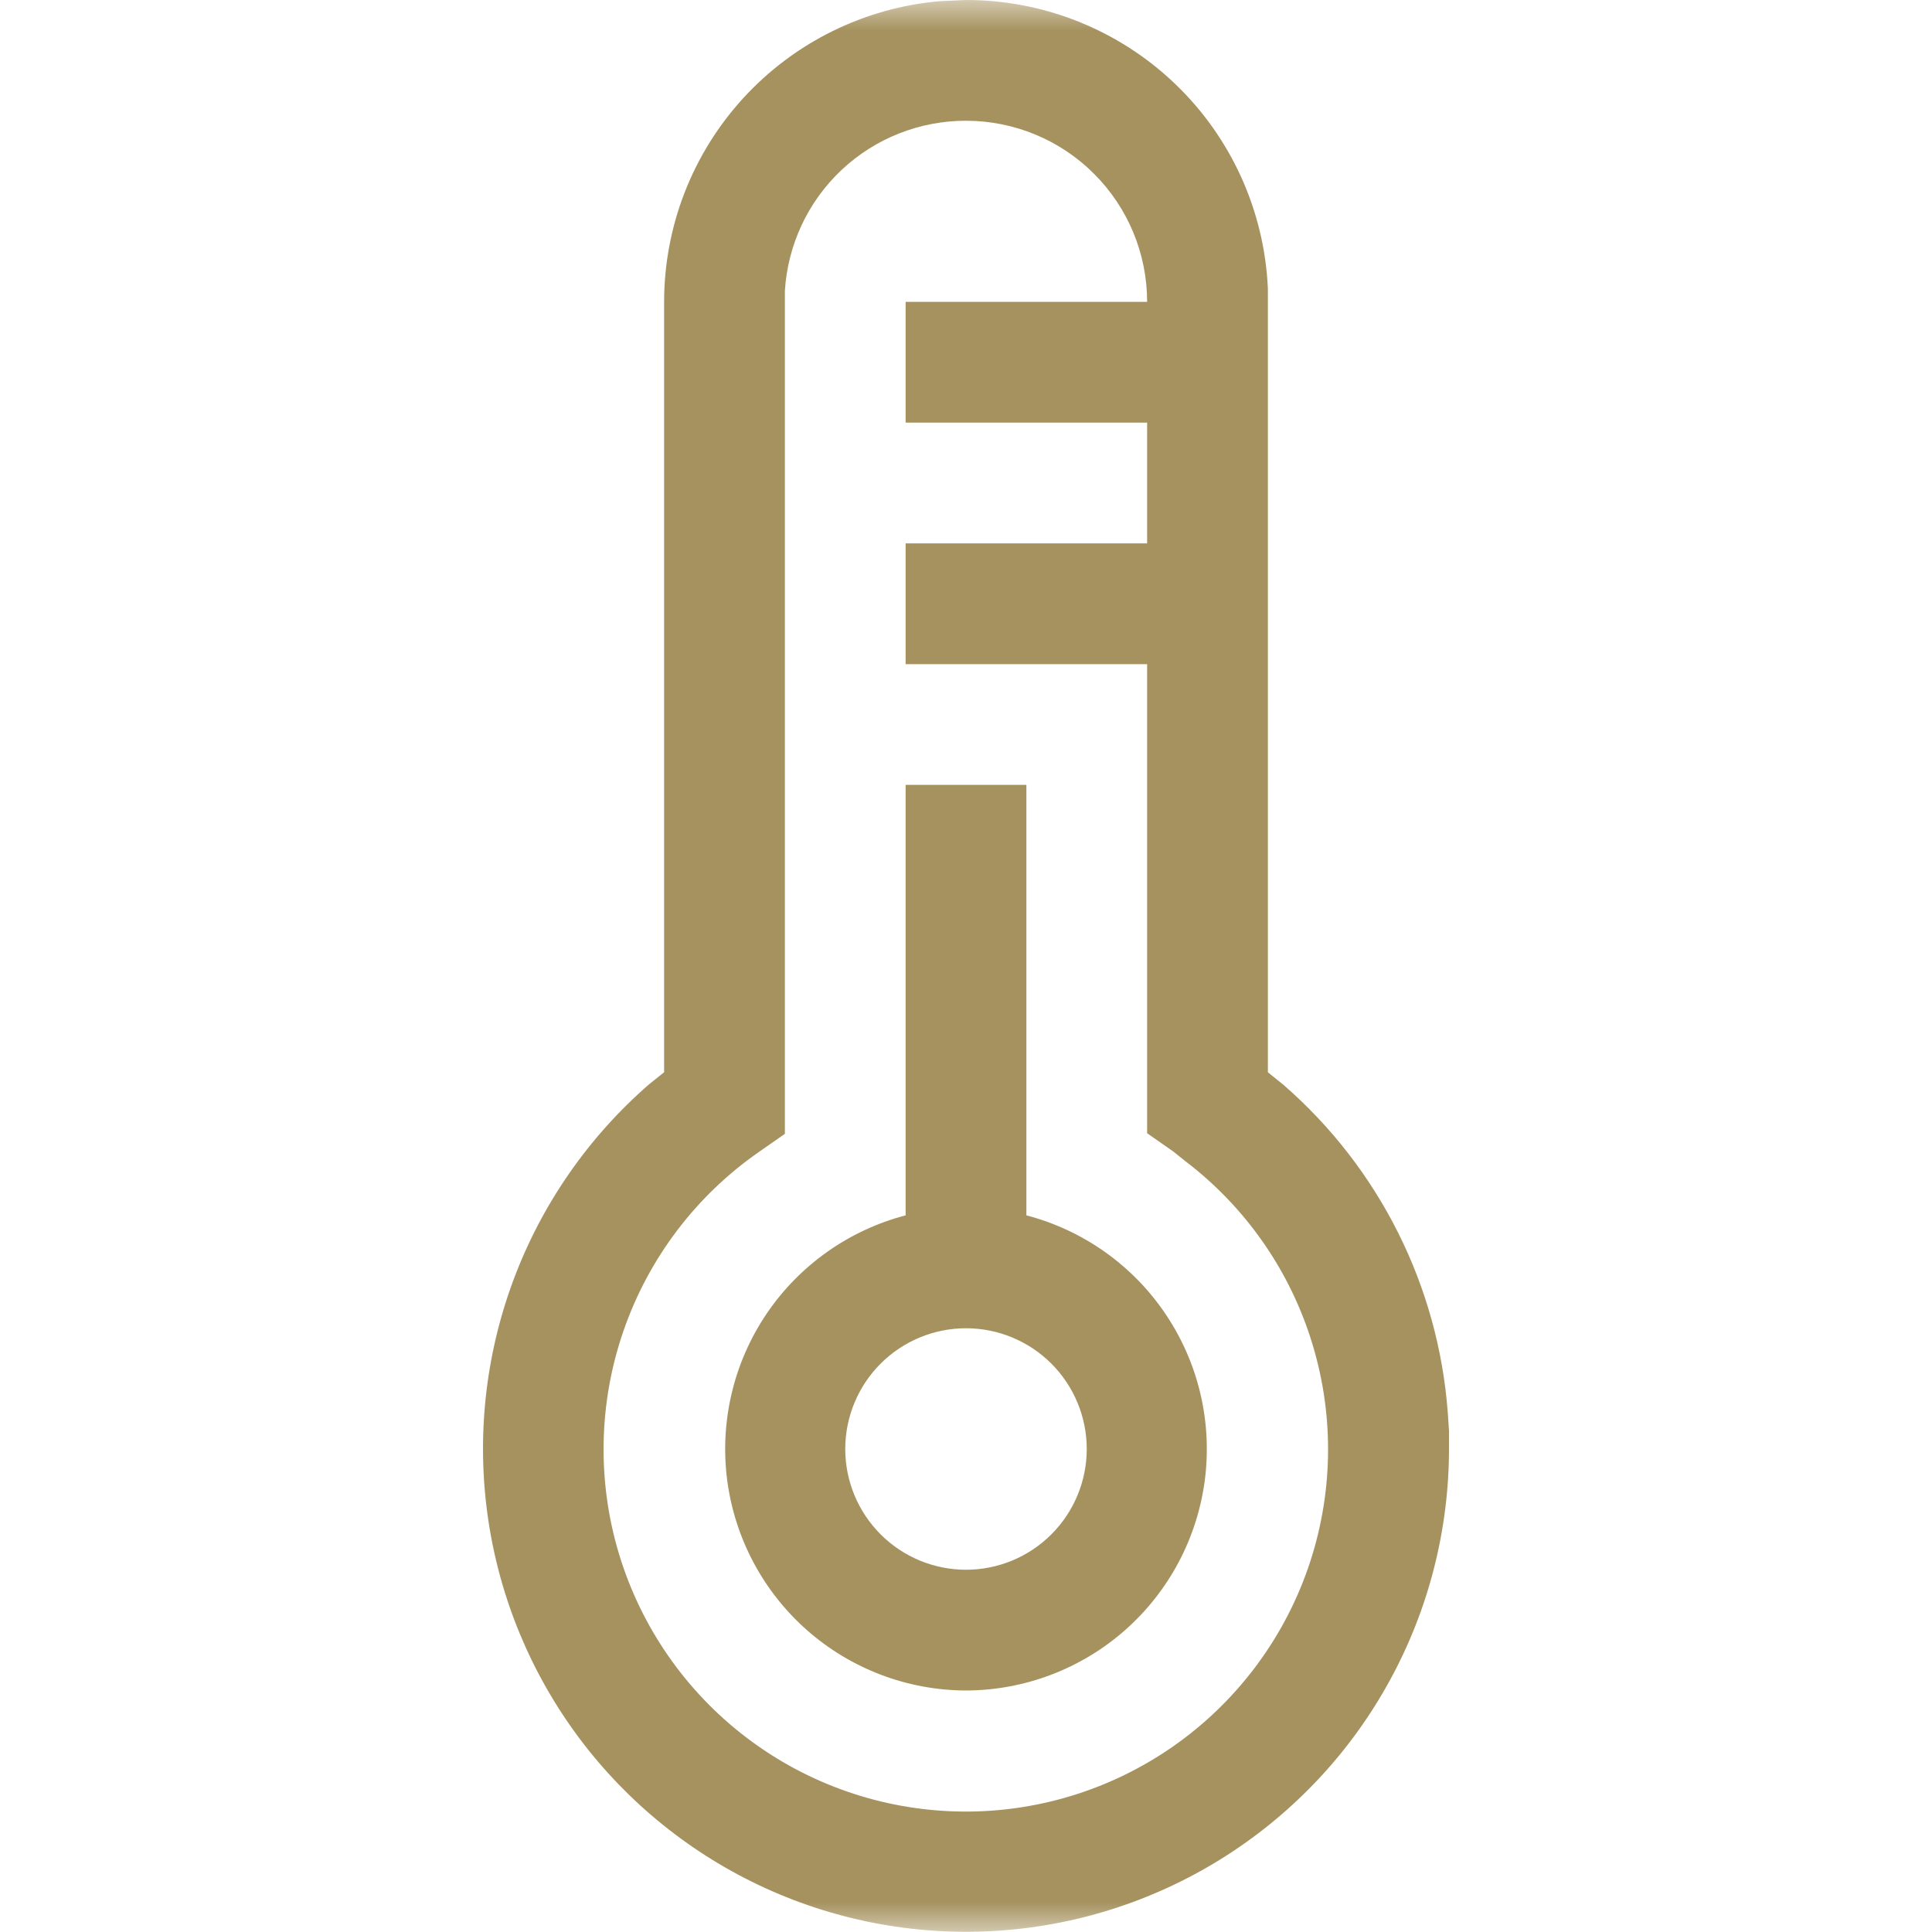 <svg width="32" height="32" viewBox="0 0 32 32" fill="none" xmlns="http://www.w3.org/2000/svg">
<g clip-path="url(#clip0_674_11778)">
<mask id="mask0_674_11778" style="mask-type:luminance" maskUnits="userSpaceOnUse" x="0" y="0" width="32" height="32">
<path d="M32 0H0V32H32V0Z" fill="white"/>
</mask>
<g mask="url(#mask0_674_11778)">
<path d="M16 2.34776e-06C17.289 -0.001 18.528 0.495 19.46 1.386C20.392 2.276 20.943 3.492 21 4.78V17.76L21.26 17.97C22.847 19.351 23.824 21.302 23.98 23.4L24 23.7V24C23.999 25.339 23.663 26.656 23.021 27.831C22.379 29.007 21.452 30.002 20.326 30.726C19.2 31.45 17.91 31.88 16.574 31.976C15.238 32.072 13.9 31.831 12.682 31.276C11.463 30.72 10.404 29.868 9.6 28.797C8.797 27.726 8.275 26.47 8.083 25.145C7.891 23.82 8.034 22.468 8.5 21.212C8.966 19.957 9.74 18.839 10.75 17.96L11 17.76V5C11 3.75 11.468 2.546 12.312 1.624C13.156 0.702 14.315 0.13 15.56 0.02L15.78 0.01L16 2.34776e-06ZM16 2C15.235 1.999 14.498 2.29 13.94 2.814C13.382 3.338 13.046 4.056 13 4.82V18.78L12.57 19.08C11.53 19.803 10.746 20.837 10.33 22.034C9.914 23.23 9.887 24.527 10.253 25.74C10.62 26.953 11.36 28.018 12.369 28.784C13.378 29.55 14.603 29.977 15.87 30.004C17.136 30.031 18.378 29.656 19.419 28.934C20.459 28.211 21.244 27.178 21.662 25.982C22.079 24.786 22.108 23.489 21.742 22.276C21.378 21.063 20.638 19.997 19.63 19.23L19.43 19.07L19 18.77V11H15V9H19V7H15V5H19C19 4.204 18.684 3.441 18.121 2.879C17.559 2.316 16.796 2 16 2ZM17 13V20.13C17.94 20.376 18.759 20.955 19.302 21.76C19.847 22.565 20.079 23.54 19.957 24.504C19.834 25.468 19.365 26.354 18.637 26.998C17.909 27.641 16.972 27.997 16 28C15.028 27.997 14.091 27.641 13.363 26.998C12.635 26.354 12.166 25.468 12.043 24.504C11.921 23.54 12.153 22.565 12.697 21.76C13.242 20.955 14.06 20.376 15 20.13V13H17ZM16 22C15.47 22 14.961 22.211 14.586 22.586C14.211 22.961 14 23.47 14 24C14 24.53 14.211 25.039 14.586 25.414C14.961 25.789 15.47 26 16 26C16.53 26 17.039 25.789 17.414 25.414C17.789 25.039 18 24.53 18 24C18 23.47 17.789 22.961 17.414 22.586C17.039 22.211 16.53 22 16 22Z" fill="#A6925F"/>
</g>
</g>
<defs>
<clipPath id="clip0_674_11778">
<rect width="32" height="32" fill="white"/>
</clipPath>
</defs>
</svg>
